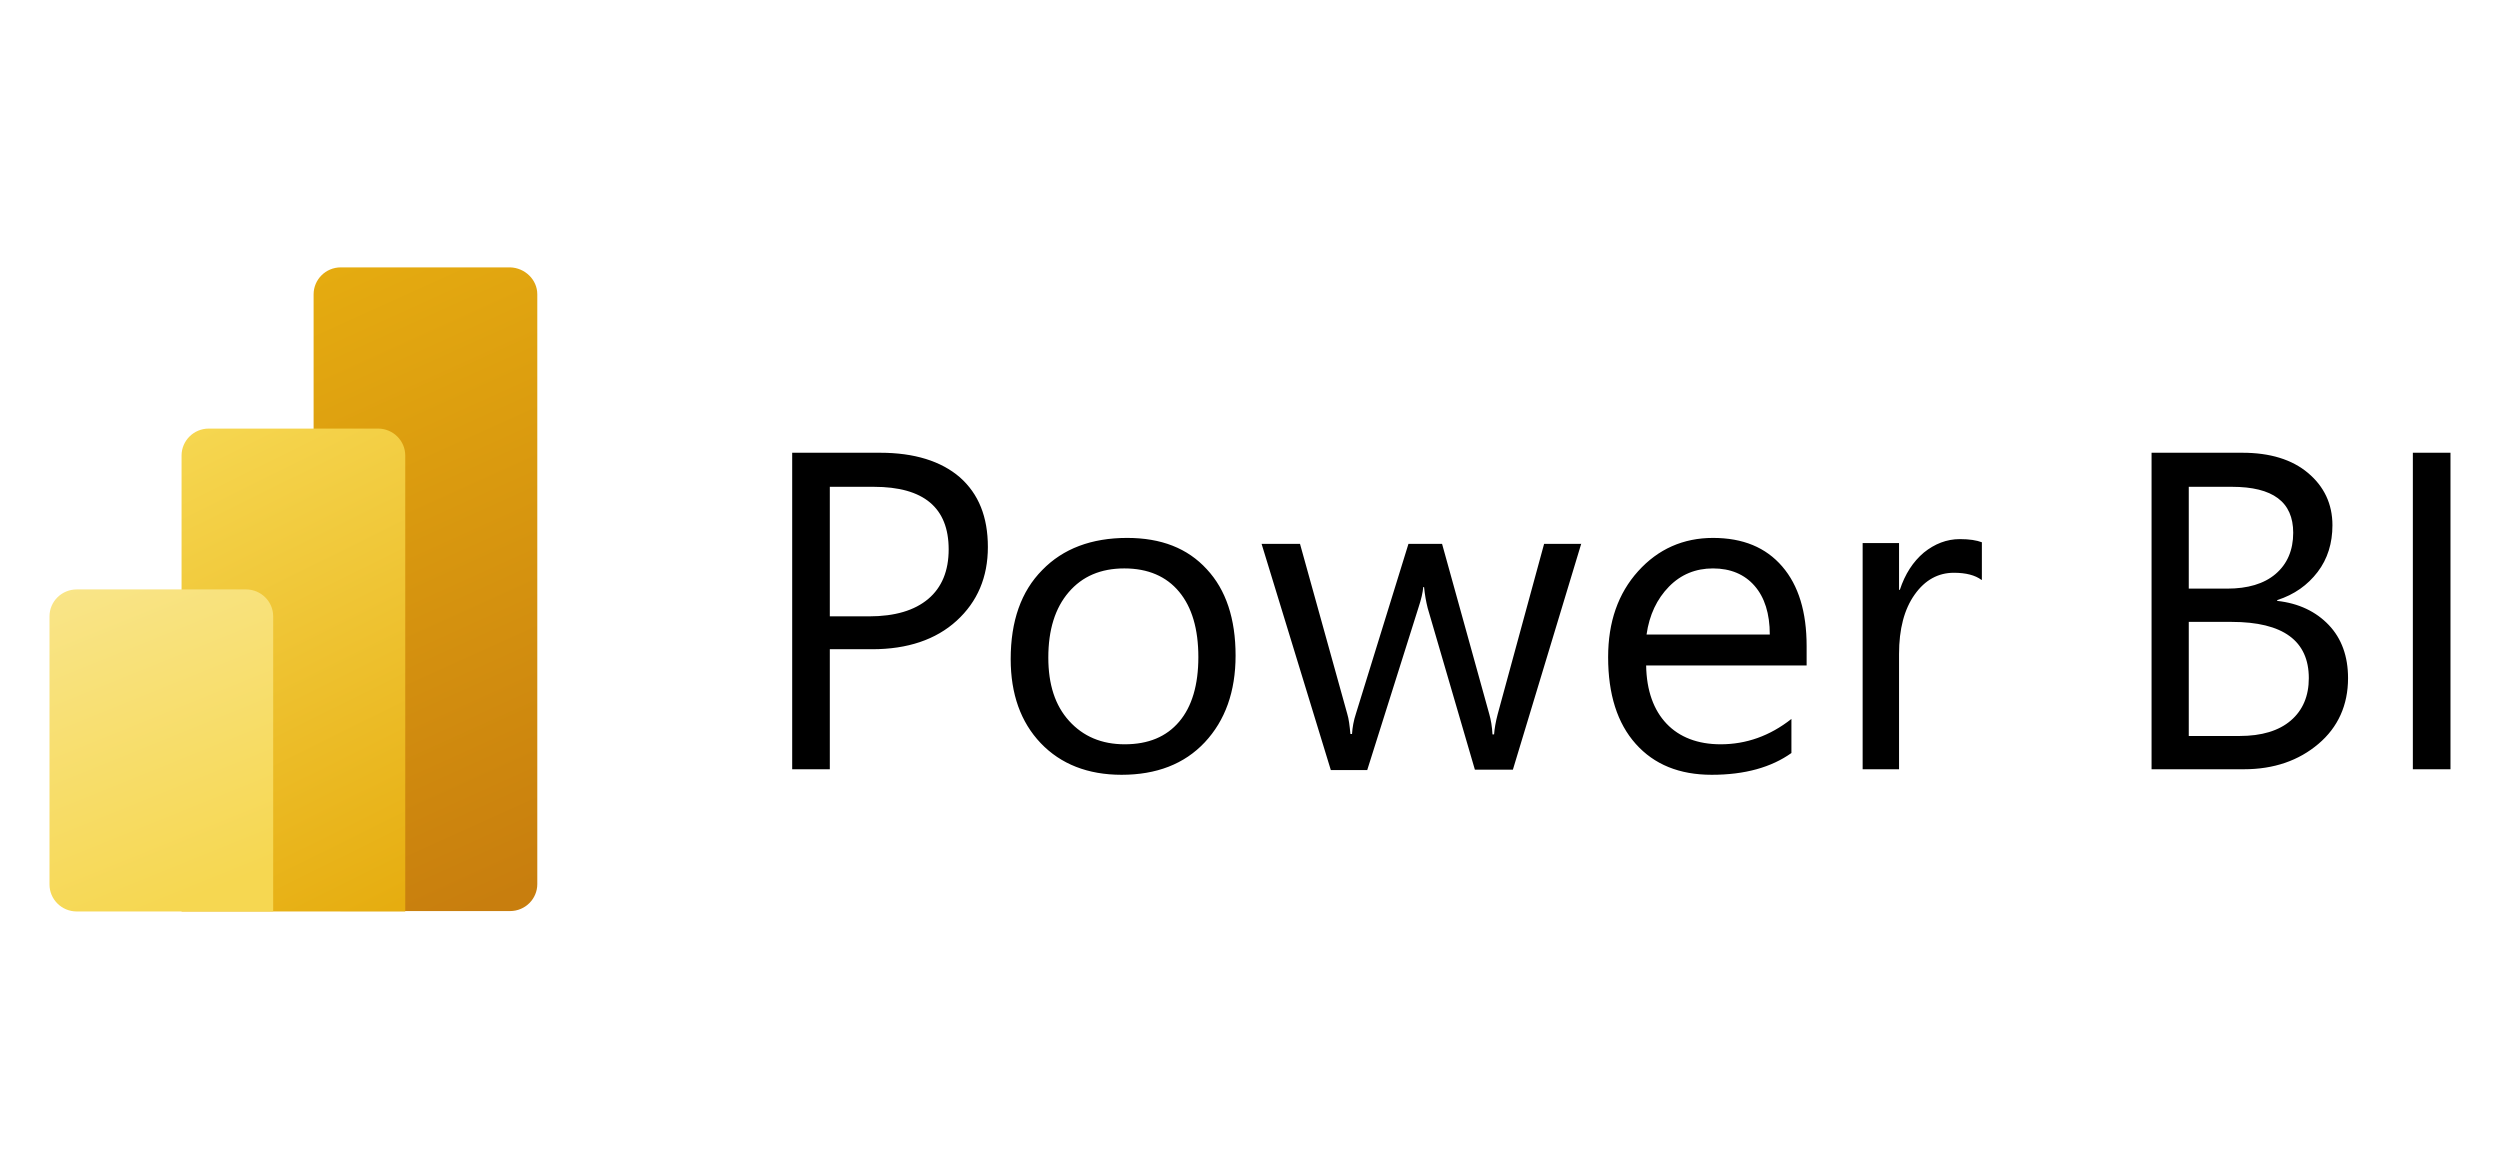 <svg width="120" height="56" viewBox="0 0 120 56" fill="none" xmlns="http://www.w3.org/2000/svg">
<path d="M39.831 31.182V36.924H38.025V21.732H42.251C43.884 21.732 45.171 22.131 46.074 22.911C46.976 23.709 47.418 24.812 47.418 26.257C47.418 27.702 46.919 28.881 45.92 29.794C44.921 30.706 43.557 31.163 41.867 31.163H39.831V31.182ZM39.831 23.348V29.585H41.713C42.962 29.585 43.903 29.299 44.556 28.748C45.209 28.197 45.536 27.398 45.536 26.371C45.536 24.375 44.345 23.367 41.944 23.367H39.831V23.348ZM53.834 37.19C52.22 37.19 50.914 36.677 49.953 35.669C48.993 34.661 48.513 33.311 48.513 31.638C48.513 29.813 49.012 28.387 50.03 27.36C51.029 26.333 52.393 25.82 54.102 25.82C55.735 25.82 57.003 26.314 57.925 27.322C58.847 28.311 59.308 29.699 59.308 31.467C59.308 33.197 58.808 34.585 57.829 35.631C56.849 36.677 55.505 37.19 53.834 37.19ZM53.968 27.284C52.835 27.284 51.951 27.664 51.298 28.425C50.645 29.185 50.319 30.231 50.319 31.562C50.319 32.855 50.645 33.863 51.317 34.604C51.99 35.346 52.873 35.726 53.987 35.726C55.12 35.726 55.985 35.365 56.599 34.642C57.214 33.92 57.521 32.874 57.521 31.543C57.521 30.193 57.214 29.147 56.599 28.406C55.985 27.664 55.101 27.284 53.968 27.284ZM75.903 26.086L72.619 36.943H70.794L68.528 29.185C68.451 28.881 68.393 28.558 68.355 28.178H68.316C68.297 28.425 68.22 28.767 68.086 29.166L65.627 36.962H63.879L60.556 26.105H62.4L64.667 34.262C64.744 34.509 64.782 34.833 64.82 35.232H64.897C64.916 34.928 64.974 34.585 65.089 34.243L67.606 26.105H69.219L71.486 34.281C71.562 34.547 71.62 34.871 71.639 35.251H71.716C71.735 34.985 71.793 34.642 71.889 34.281L74.117 26.105H75.903V26.086ZM86.756 31.942H79.015C79.034 33.159 79.38 34.091 79.995 34.737C80.609 35.384 81.493 35.726 82.588 35.726C83.817 35.726 84.95 35.327 85.988 34.509V36.145C85.027 36.829 83.759 37.19 82.165 37.19C80.609 37.19 79.399 36.696 78.516 35.707C77.632 34.718 77.19 33.33 77.19 31.543C77.19 29.851 77.671 28.482 78.631 27.417C79.591 26.352 80.801 25.82 82.223 25.82C83.663 25.82 84.758 26.276 85.546 27.189C86.333 28.102 86.718 29.375 86.718 31.011V31.942H86.756ZM84.95 30.459C84.95 29.452 84.701 28.672 84.22 28.121C83.74 27.569 83.068 27.284 82.223 27.284C81.397 27.284 80.686 27.569 80.11 28.159C79.534 28.748 79.169 29.509 79.034 30.459H84.95ZM95.111 27.835C94.804 27.607 94.362 27.493 93.786 27.493C93.037 27.493 92.403 27.835 91.904 28.539C91.404 29.242 91.154 30.193 91.154 31.391V36.924H89.407V26.067H91.154V28.311H91.193C91.443 27.55 91.827 26.961 92.345 26.523C92.864 26.105 93.44 25.877 94.074 25.877C94.535 25.877 94.881 25.934 95.13 26.029V27.835H95.111ZM103.275 36.924V21.732H107.635C108.96 21.732 110.017 22.055 110.785 22.702C111.553 23.348 111.957 24.185 111.957 25.212C111.957 26.067 111.726 26.828 111.246 27.455C110.766 28.083 110.132 28.539 109.306 28.805V28.843C110.343 28.957 111.169 29.357 111.784 30.003C112.398 30.649 112.706 31.505 112.706 32.551C112.706 33.844 112.226 34.909 111.284 35.707C110.343 36.506 109.152 36.924 107.712 36.924H103.275ZM105.061 23.348V28.254H106.905C107.885 28.254 108.672 28.026 109.229 27.55C109.786 27.075 110.074 26.409 110.074 25.573C110.074 24.09 109.095 23.367 107.135 23.367H105.061V23.348ZM105.061 29.851V35.327H107.5C108.557 35.327 109.383 35.08 109.959 34.585C110.535 34.091 110.823 33.407 110.823 32.551C110.823 30.764 109.594 29.851 107.116 29.851H105.061ZM117.623 36.924H115.817V21.732H117.623V36.924Z" fill="black"/>
<path d="M25.79 14.126V42.438C25.79 43.142 25.214 43.731 24.484 43.731H16.359C15.648 43.731 15.053 43.161 15.053 42.438V14.126C15.053 13.423 15.629 12.834 16.359 12.834H24.484C25.195 12.852 25.79 13.423 25.79 14.126Z" fill="url(#paint0_linear_710_2743)"/>
<path d="M19.452 21.865V43.75H8.715V21.865C8.715 21.162 9.291 20.572 10.021 20.572H18.146C18.857 20.572 19.452 21.143 19.452 21.865Z" fill="url(#paint1_linear_710_2743)"/>
<path d="M2.376 29.585V42.457C2.376 43.161 2.952 43.75 3.682 43.75H13.113V29.585C13.113 28.881 12.537 28.292 11.807 28.292H3.682C2.971 28.292 2.376 28.862 2.376 29.585Z" fill="url(#paint2_linear_710_2743)"/>
<defs>
<linearGradient id="paint0_linear_710_2743" x1="13.282" y1="12.84" x2="26.506" y2="42.042" gradientUnits="userSpaceOnUse">
<stop stop-color="#E6AD10"/>
<stop offset="1" stop-color="#C87E0E"/>
</linearGradient>
<linearGradient id="paint1_linear_710_2743" x1="8.132" y1="20.86" x2="19.278" y2="43.38" gradientUnits="userSpaceOnUse">
<stop stop-color="#F6D751"/>
<stop offset="1" stop-color="#E6AD10"/>
</linearGradient>
<linearGradient id="paint2_linear_710_2743" x1="4.241" y1="27.538" x2="10.372" y2="42.675" gradientUnits="userSpaceOnUse">
<stop stop-color="#F9E589"/>
<stop offset="1" stop-color="#F6D751"/>
</linearGradient>
</defs>
</svg>
